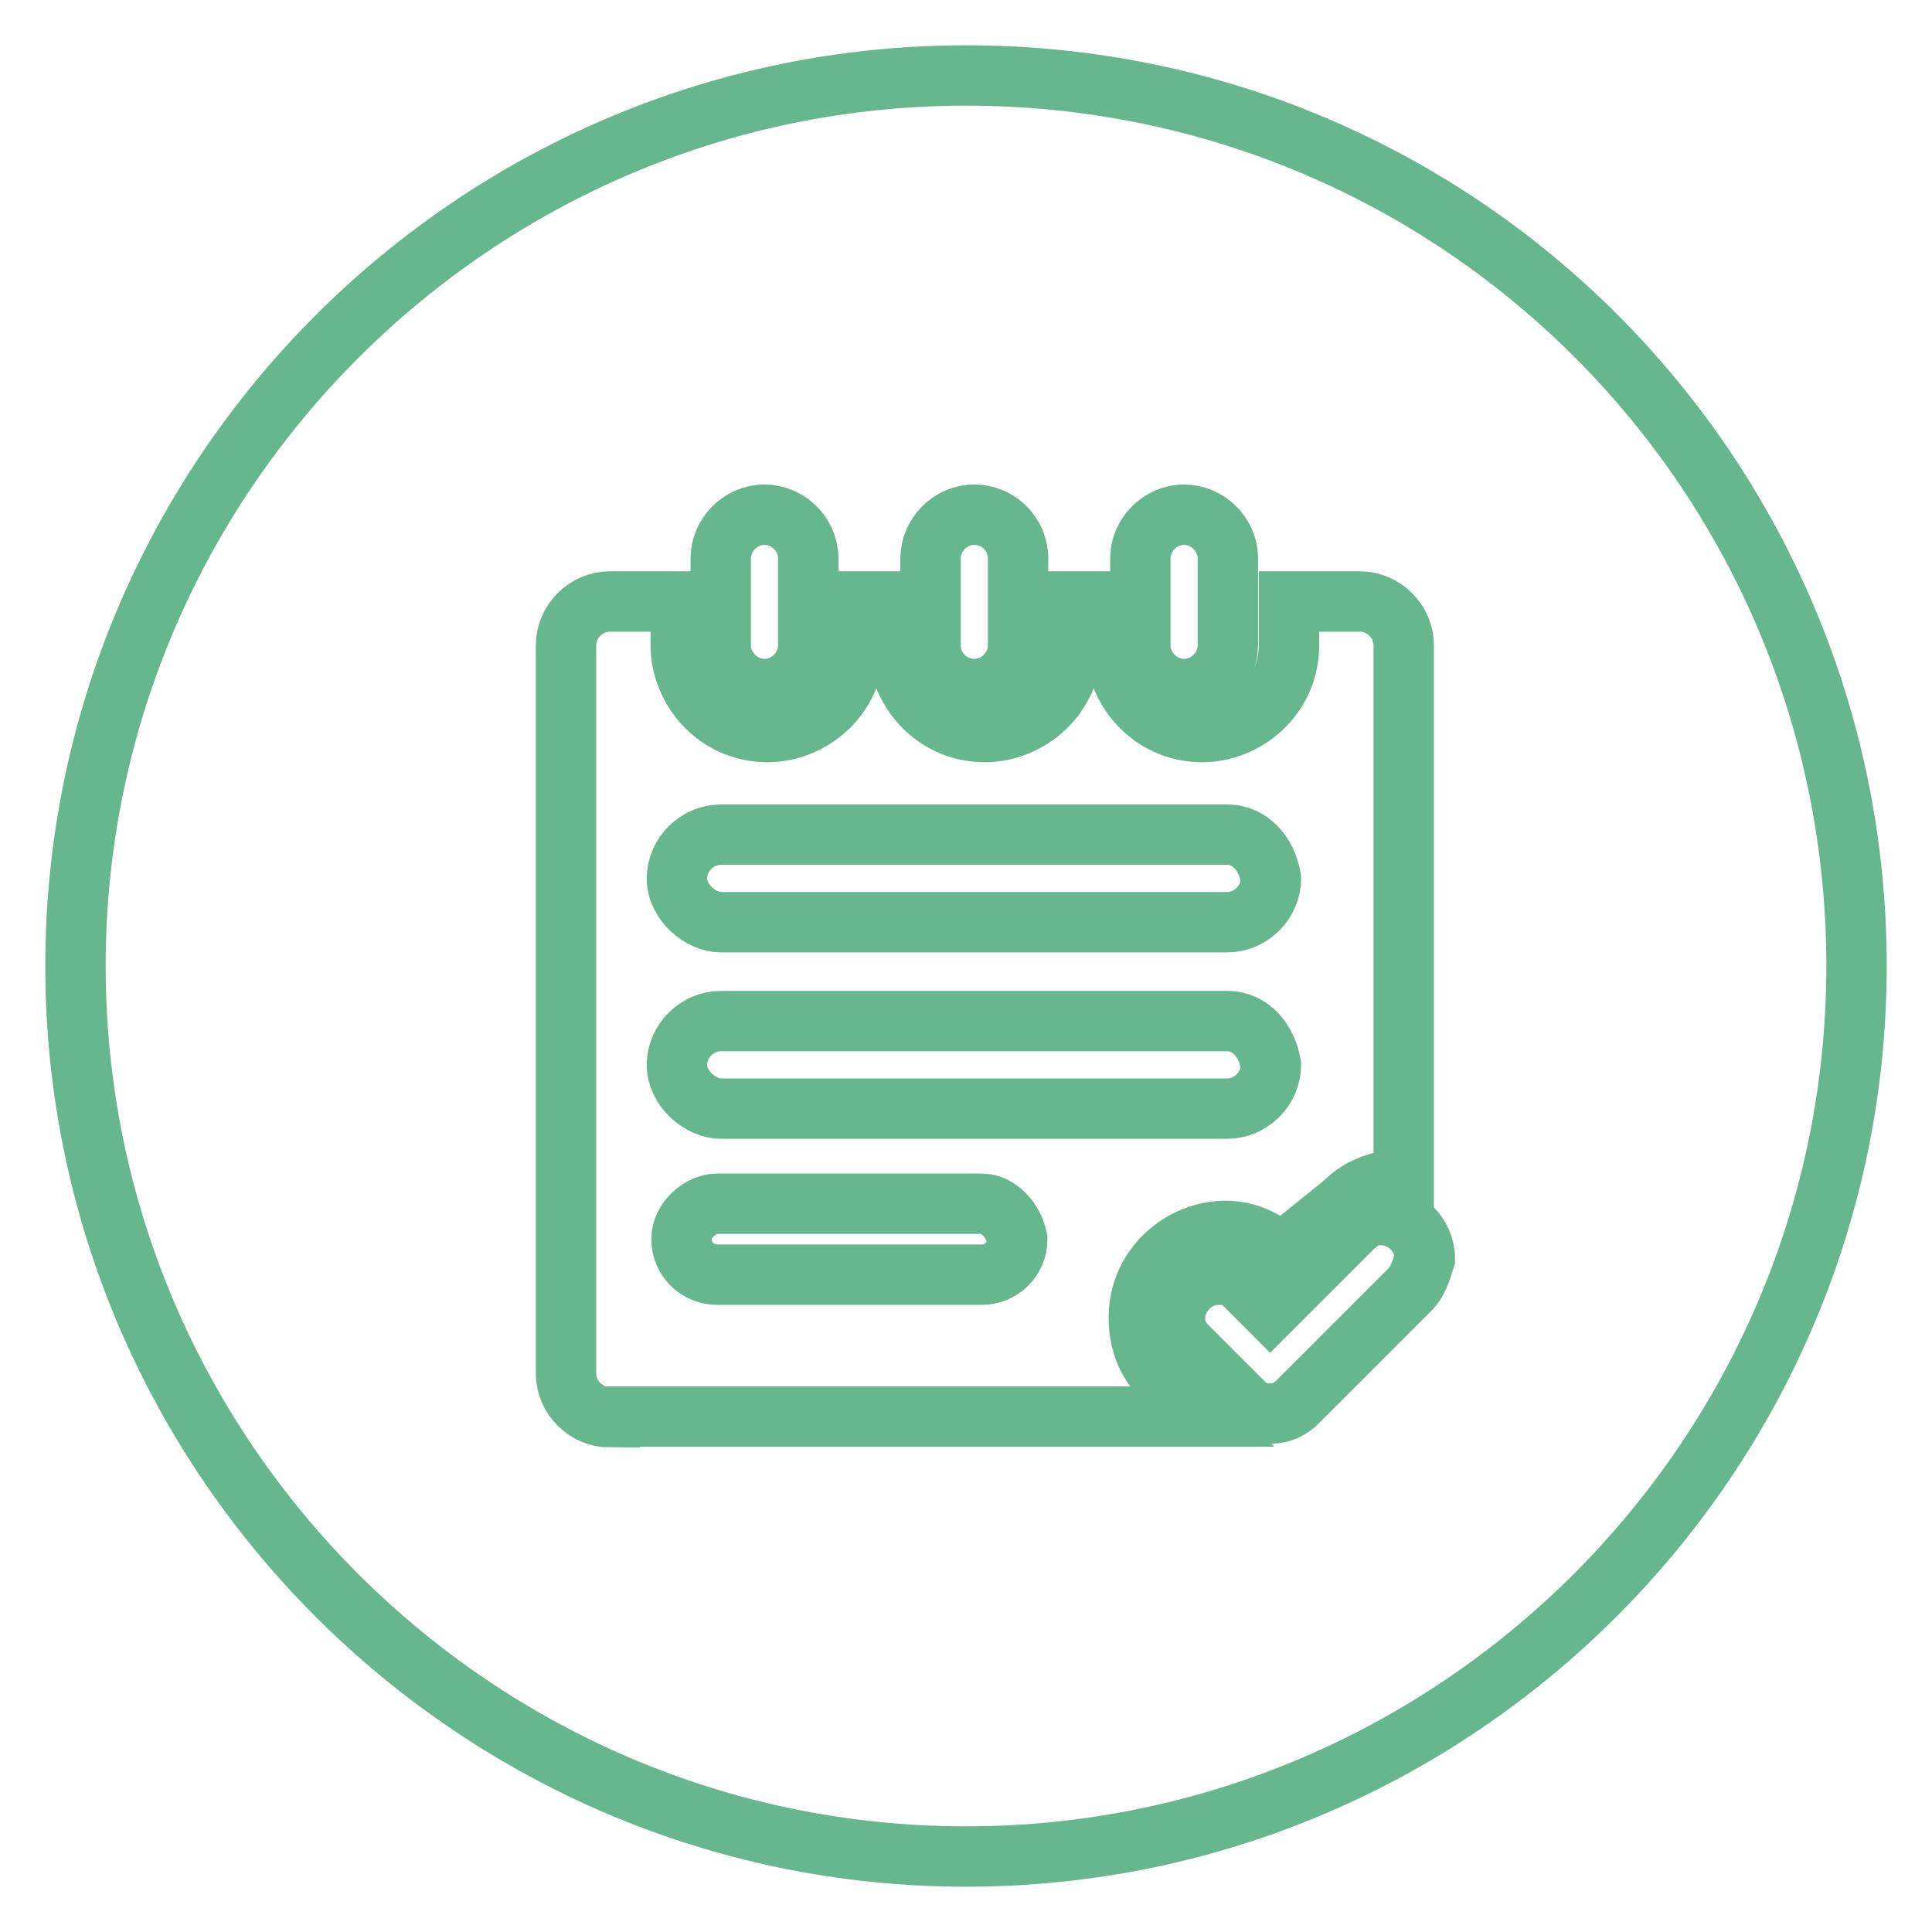 <?xml version="1.0" encoding="utf-8"?>
<!-- Svg Vector Icons : http://www.onlinewebfonts.com/icon -->
<!DOCTYPE svg PUBLIC "-//W3C//DTD SVG 1.1//EN" "http://www.w3.org/Graphics/SVG/1.1/DTD/svg11.dtd">
<svg version="1.1" xmlns="http://www.w3.org/2000/svg" xmlns:xlink="http://www.w3.org/1999/xlink" x="0px" y="0px" viewBox="0 0 256 256" enable-background="new 0 0 256 256" xml:space="preserve">
<g> <path stroke-width="8" fill-opacity="0" stroke="#66b78d"  d="M95.5,122.2h67.1c3.1,0,5.8-2.6,5.8-5.8c-0.5-3.1-2.6-5.8-5.8-5.8H95.5c-3.1,0-5.8,2.6-5.8,5.8 S92.9,122.2,95.5,122.2z M95.5,146.9h67.1c3.1,0,5.8-2.6,5.8-5.8c-0.5-3.1-2.6-5.8-5.8-5.8H95.5c-3.1,0-5.8,2.6-5.8,5.8 S92.9,146.9,95.5,146.9z M130.1,159.5H95c-2.1,0-4.7,2.1-4.7,4.7c0,2.6,2.1,4.7,4.7,4.7h35.1c2.6,0,4.7-2.1,4.7-4.7 C134.3,161.6,132.2,159.5,130.1,159.5z"/> <path stroke-width="8" fill-opacity="0" stroke="#66b78d"  d="M128,10C63,10,10,63,10,128s53,118,118,118s118-53,118-118S193.6,10,128,10z M151.1,74 c0-3.1,2.6-5.8,5.8-5.8c3.1,0,5.8,2.6,5.8,5.8v11.5c0,3.1-2.6,5.8-5.8,5.8c-3.1,0-5.8-2.6-5.8-5.8V74z M123.3,74 c0-3.1,2.6-5.8,5.8-5.8s5.8,2.6,5.8,5.8v11.5c0,3.1-2.6,5.8-5.8,5.8s-5.8-2.6-5.8-5.8V74z M95.5,74c0-3.1,2.6-5.8,5.8-5.8 c3.1,0,5.8,2.6,5.8,5.8v11.5c0,3.1-2.6,5.8-5.8,5.8c-3.1,0-5.8-2.6-5.8-5.8V74z M80.8,187.8c-3.1,0-5.8-2.6-5.8-5.8V85.5 c0-3.1,2.6-5.8,5.8-5.8h9.4v5.8c0,5.8,4.7,11.5,11.5,11.5c5.8,0,11.5-4.7,11.5-11.5v-5.8h5.8v5.8c0,5.8,4.7,11.5,11.5,11.5 c5.8,0,11.5-4.7,11.5-11.5v-5.8h5.8v5.8c0,5.8,4.7,11.5,11.5,11.5c5.8,0,11.5-4.7,11.5-11.5v-5.8h9.4c3.1,0,5.8,2.6,5.8,5.8v70.8 c-3.1,0-5.8,1-7.9,3.1l-8.4,6.8c-2.1-2.1-4.7-3.1-7.3-3.1c-5.8,0-11.5,4.7-11.5,11.5c0,3.1,1,5.8,3.1,7.9l5.2,5.2H80.8z M186.7,171 l-14.7,14.7c-1,1-2.1,1.6-3.7,1.6c-1.6,0-3.1-0.5-3.7-1.6l-7.3-7.3c-1-1-1.6-2.1-1.6-3.7c0-3.1,2.6-5.8,5.8-5.8 c1.6,0,3.1,0.5,3.7,1.6l3.1,3.1l11-11c1.1-1,2.1-1.6,3.7-1.6c3.1,0,5.8,2.6,5.8,5.8C188.3,168.4,187.8,170,186.7,171z"/></g>
</svg>